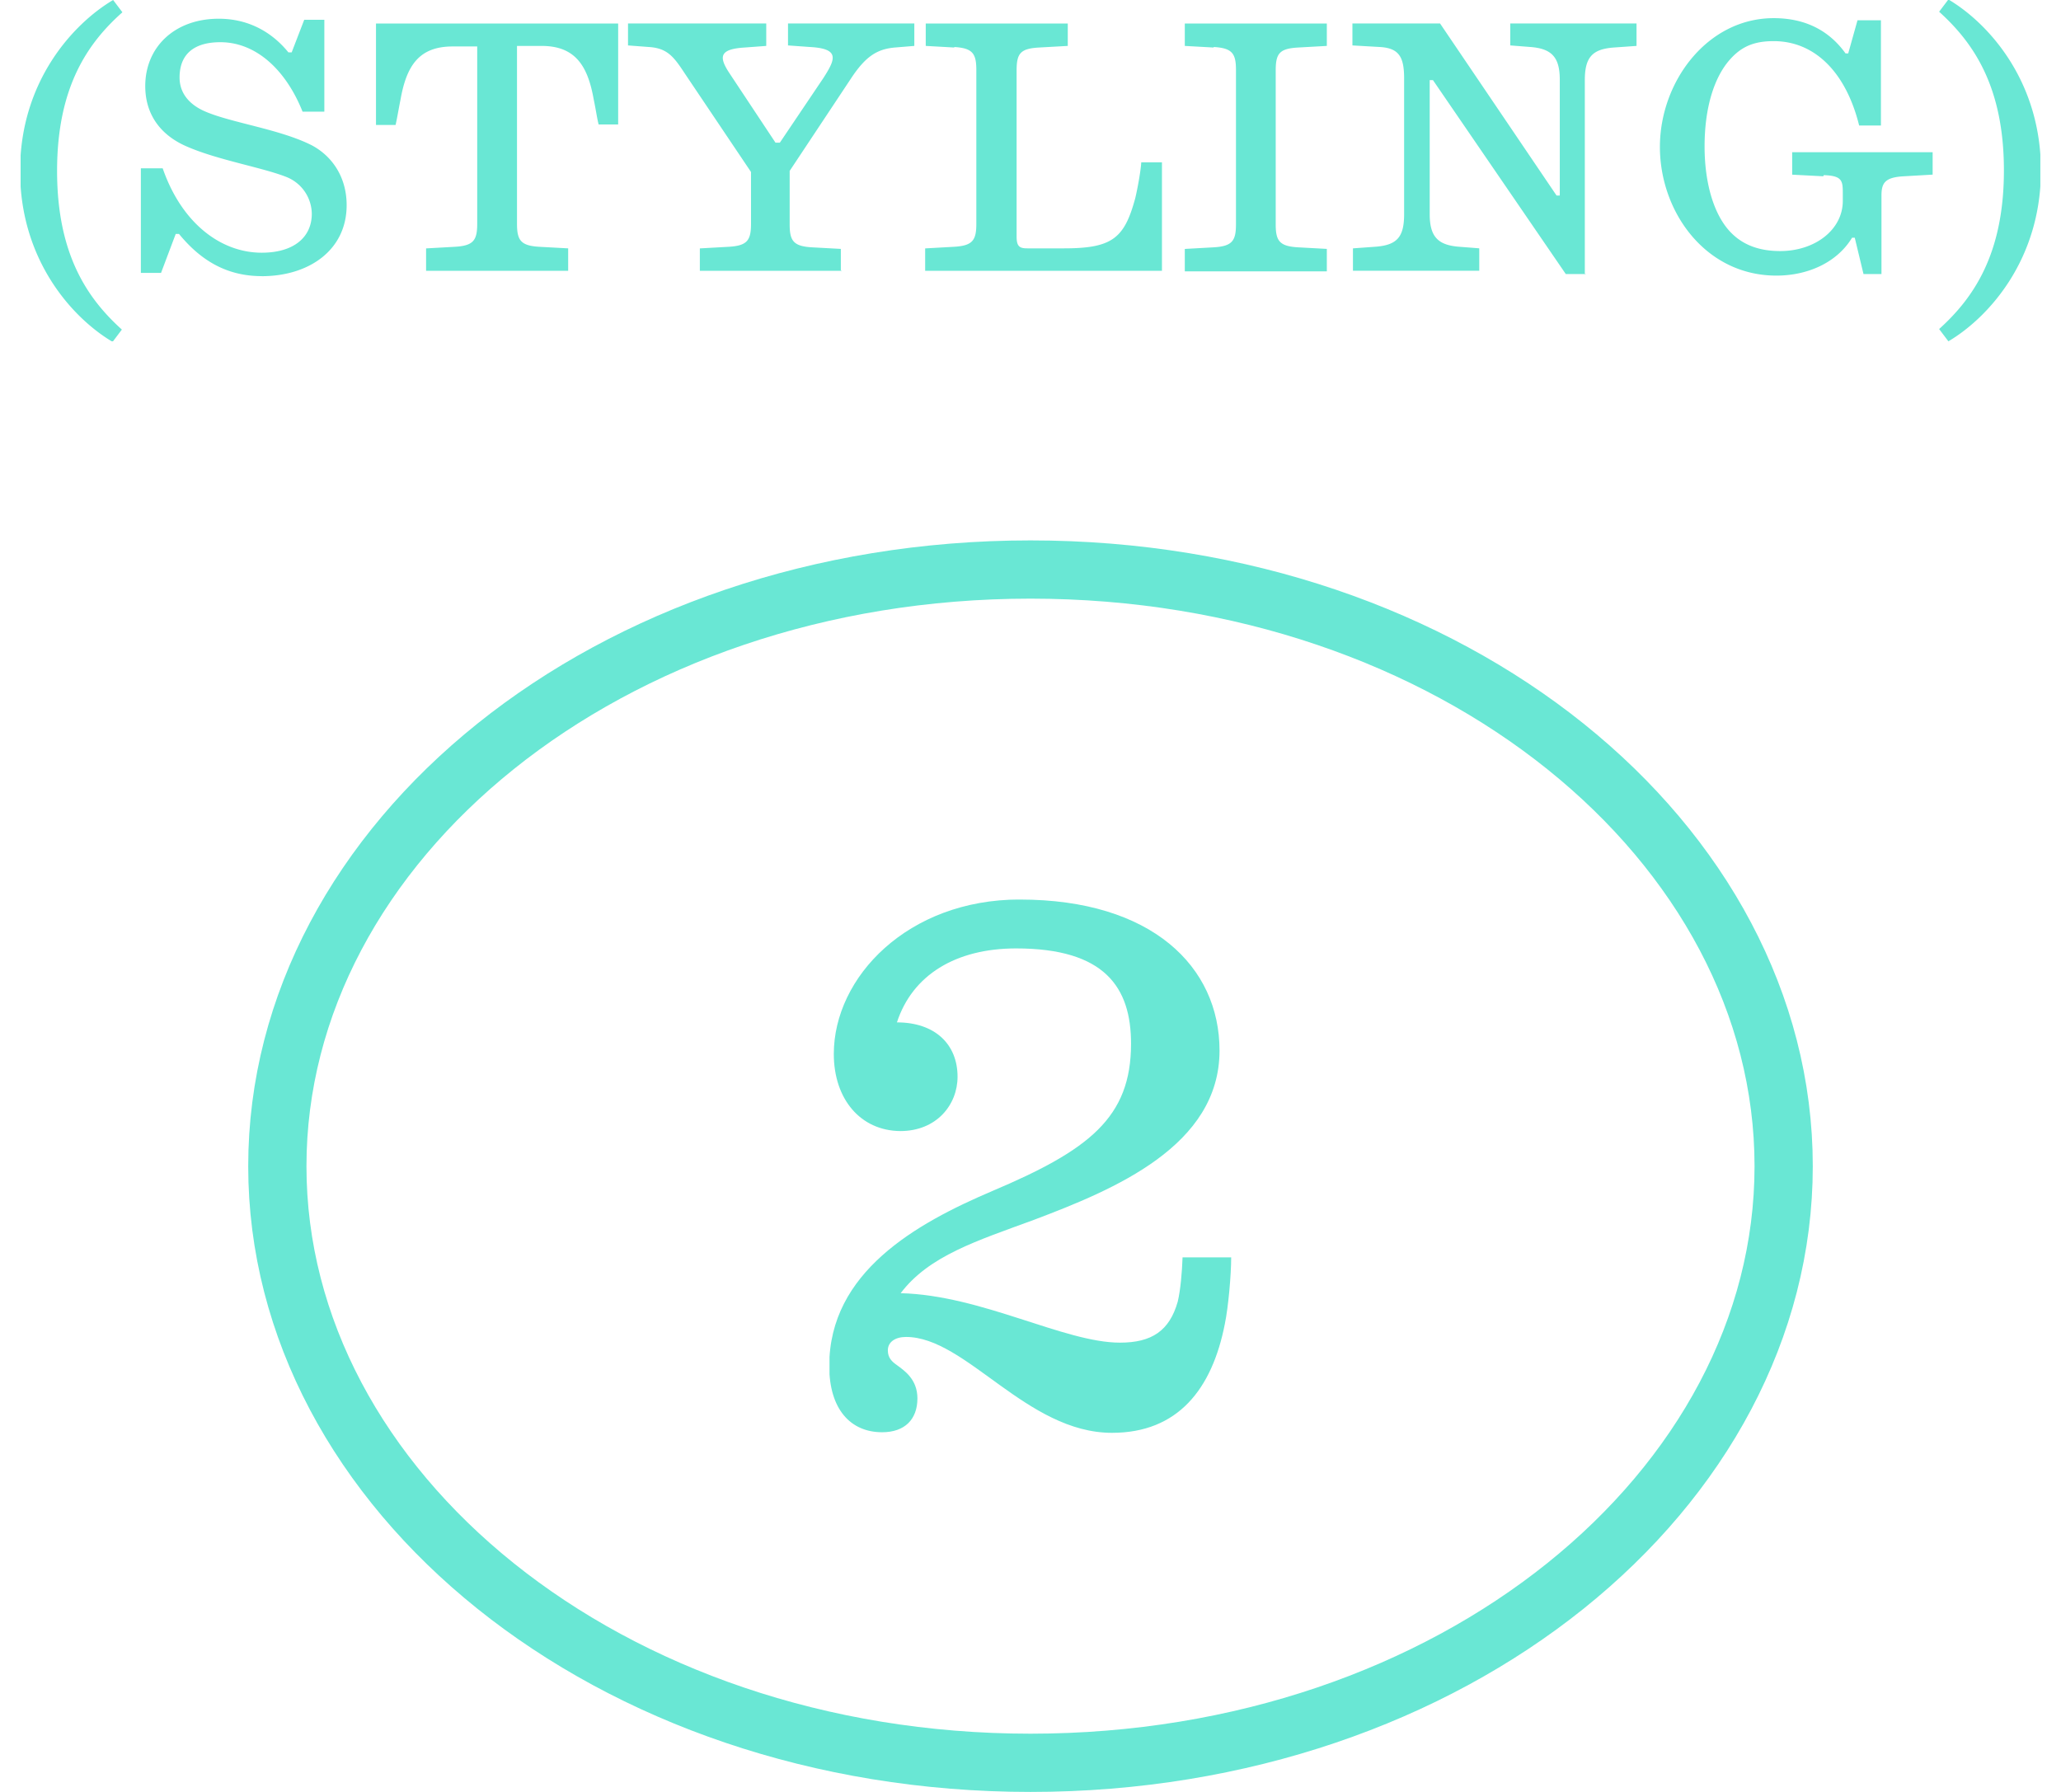 <svg width="46" height="40" fill="none" xmlns="http://www.w3.org/2000/svg"><path d="M39.81 26.032c0 7.227-7.383 13.318-16.81 13.318S6.19 33.26 6.19 26.032 13.573 12.713 23 12.713s16.81 6.091 16.81 13.319z" stroke="#69E7D4" stroke-width="1.3"/><g clip-path="url(#clip0_2092_6)" fill="#69E7D4"><path d="M2.525 0l.207.274c-.765.68-1.458 1.658-1.458 3.541 0 1.884.693 2.862 1.446 3.542l-.207.274C1.626 7.106.448 5.819.448 3.815.448 1.812 1.638.525 2.525 0zm3.317 6.164c-.826 0-1.397-.393-1.847-.942h-.073l-.328.87h-.45V3.757h.487c.425 1.228 1.3 1.884 2.21 1.884.717 0 1.118-.346 1.118-.87a.895.895 0 00-.546-.812c-.523-.214-1.531-.381-2.223-.68-.571-.238-.948-.69-.948-1.358 0-.87.656-1.503 1.64-1.503.717 0 1.227.346 1.555.751h.073l.28-.727h.449v2.05h-.486C6.376 1.55 5.708.942 4.918.942c-.583 0-.91.263-.91.788 0 .37.242.62.582.763.584.25 1.665.393 2.37.751.449.239.777.704.777 1.336 0 1.001-.838 1.585-1.895 1.585zm7.956-3.386h-.437c-.037-.143-.06-.322-.11-.56-.133-.751-.412-1.193-1.165-1.193h-.547v3.97c0 .37.085.49.498.514l.644.035v.501H9.51v-.5l.643-.036c.413-.024.498-.143.498-.513V1.037h-.547c-.753 0-1.032.43-1.166 1.193-.048.238-.073.405-.109.56h-.437V.525h5.405v2.253zm4.992 3.267h-3.17v-.5l.644-.036c.413-.024.498-.143.498-.513V3.839L15.28 1.634c-.243-.37-.388-.56-.801-.585l-.462-.035v-.49h3.085v.501l-.486.036c-.558.036-.583.203-.328.584l1.02 1.539h.098l.972-1.443c.267-.417.377-.656-.304-.692l-.486-.035v-.49h2.819v.501l-.438.036c-.4.036-.656.203-.984.704l-1.36 2.05v1.193c0 .37.085.489.498.513l.644.035v.501l.024-.012zm2.515-4.984l-.643-.036v-.5h3.17v.5l-.644.036c-.413.024-.498.131-.498.513v3.708c0 .227.073.262.243.262h.814c1.081 0 1.349-.226 1.591-1.12.049-.203.122-.597.134-.8h.462v2.421h-5.285v-.5l.644-.036c.413-.024.498-.143.498-.513V1.562c0-.37-.085-.489-.498-.513l.012.012zm5.783 0l-.644-.036v-.5h3.17v.5l-.643.036c-.413.024-.498.131-.498.513v3.434c0 .37.085.489.498.513l.643.035v.501h-3.17v-.5l.644-.036c.413-.024.498-.144.498-.513V1.562c0-.37-.085-.489-.498-.513v.012zm8.309 5.056h-.45l-2.964-4.328h-.073V4.78c0 .501.182.692.656.728l.45.035v.501h-2.819v-.5l.498-.036c.486-.036.644-.215.644-.728V1.753c0-.477-.11-.68-.546-.704l-.608-.035v-.49h1.956l2.6 3.84h.072V1.777c0-.501-.182-.692-.656-.728l-.449-.035v-.49h2.818v.501l-.51.036c-.474.036-.644.215-.644.728v4.34l.025-.012zm5.296-2.182L40 3.899v-.501h3.135v.5l-.644.037c-.413.023-.498.143-.498.429v1.753h-.401l-.195-.811h-.06c-.34.56-.996.846-1.689.846-1.579 0-2.6-1.419-2.6-2.873 0-1.455 1.057-2.874 2.54-2.874.789 0 1.287.346 1.603.787h.06l.207-.739h.523v2.349h-.486c-.292-1.18-.984-1.884-1.908-1.884-.437 0-.716.12-.971.405-.365.406-.571 1.097-.571 1.944 0 .846.218 1.562.607 1.943.267.263.62.394 1.081.394.778 0 1.397-.477 1.397-1.12V4.34c0-.298 0-.417-.425-.43l-.012.025zm2.794 3.684l-.207-.274c.753-.68 1.446-1.658 1.446-3.541 0-1.884-.693-2.862-1.446-3.542l.207-.274c.886.525 2.065 1.812 2.065 3.816 0 2.003-1.178 3.29-2.065 3.815z"/></g><g clip-path="url(#clip1_2092_6)"><path d="M22.762 20.08c2.946 0 4.457 1.498 4.457 3.37 0 2.128-2.343 3.1-4.14 3.779-1.276.47-2.342.8-2.977 1.638 1.81.044 3.65 1.104 4.895 1.104.711 0 1.105-.266 1.289-.914.063-.266.095-.647.108-.99h1.085c0 .393-.063 1.104-.14 1.479-.285 1.467-1.053 2.438-2.52 2.438-1.905 0-3.257-2.14-4.597-2.14-.235 0-.406.108-.406.299 0 .171.095.254.203.33.172.127.457.318.457.743 0 .47-.285.755-.787.755-.711 0-1.181-.52-1.181-1.479 0-2.095 1.937-3.18 3.638-3.905 2.159-.914 3.098-1.638 3.098-3.289 0-1.257-.584-2.127-2.565-2.127-1.352 0-2.317.597-2.66 1.651.85 0 1.353.49 1.353 1.213 0 .628-.47 1.213-1.277 1.213-.889-.007-1.485-.712-1.485-1.721 0-1.714 1.65-3.448 4.152-3.448z" fill="#69E7D4"/></g><defs><clipPath id="clip0_2092_6"><path fill="#fff" transform="translate(.46)" d="M0 0h45.079v7.619H0z"/></clipPath><clipPath id="clip1_2092_6"><path fill="#fff" transform="translate(18.514 20.08)" d="M0 0h8.971v11.905H0z"/></clipPath></defs></svg>